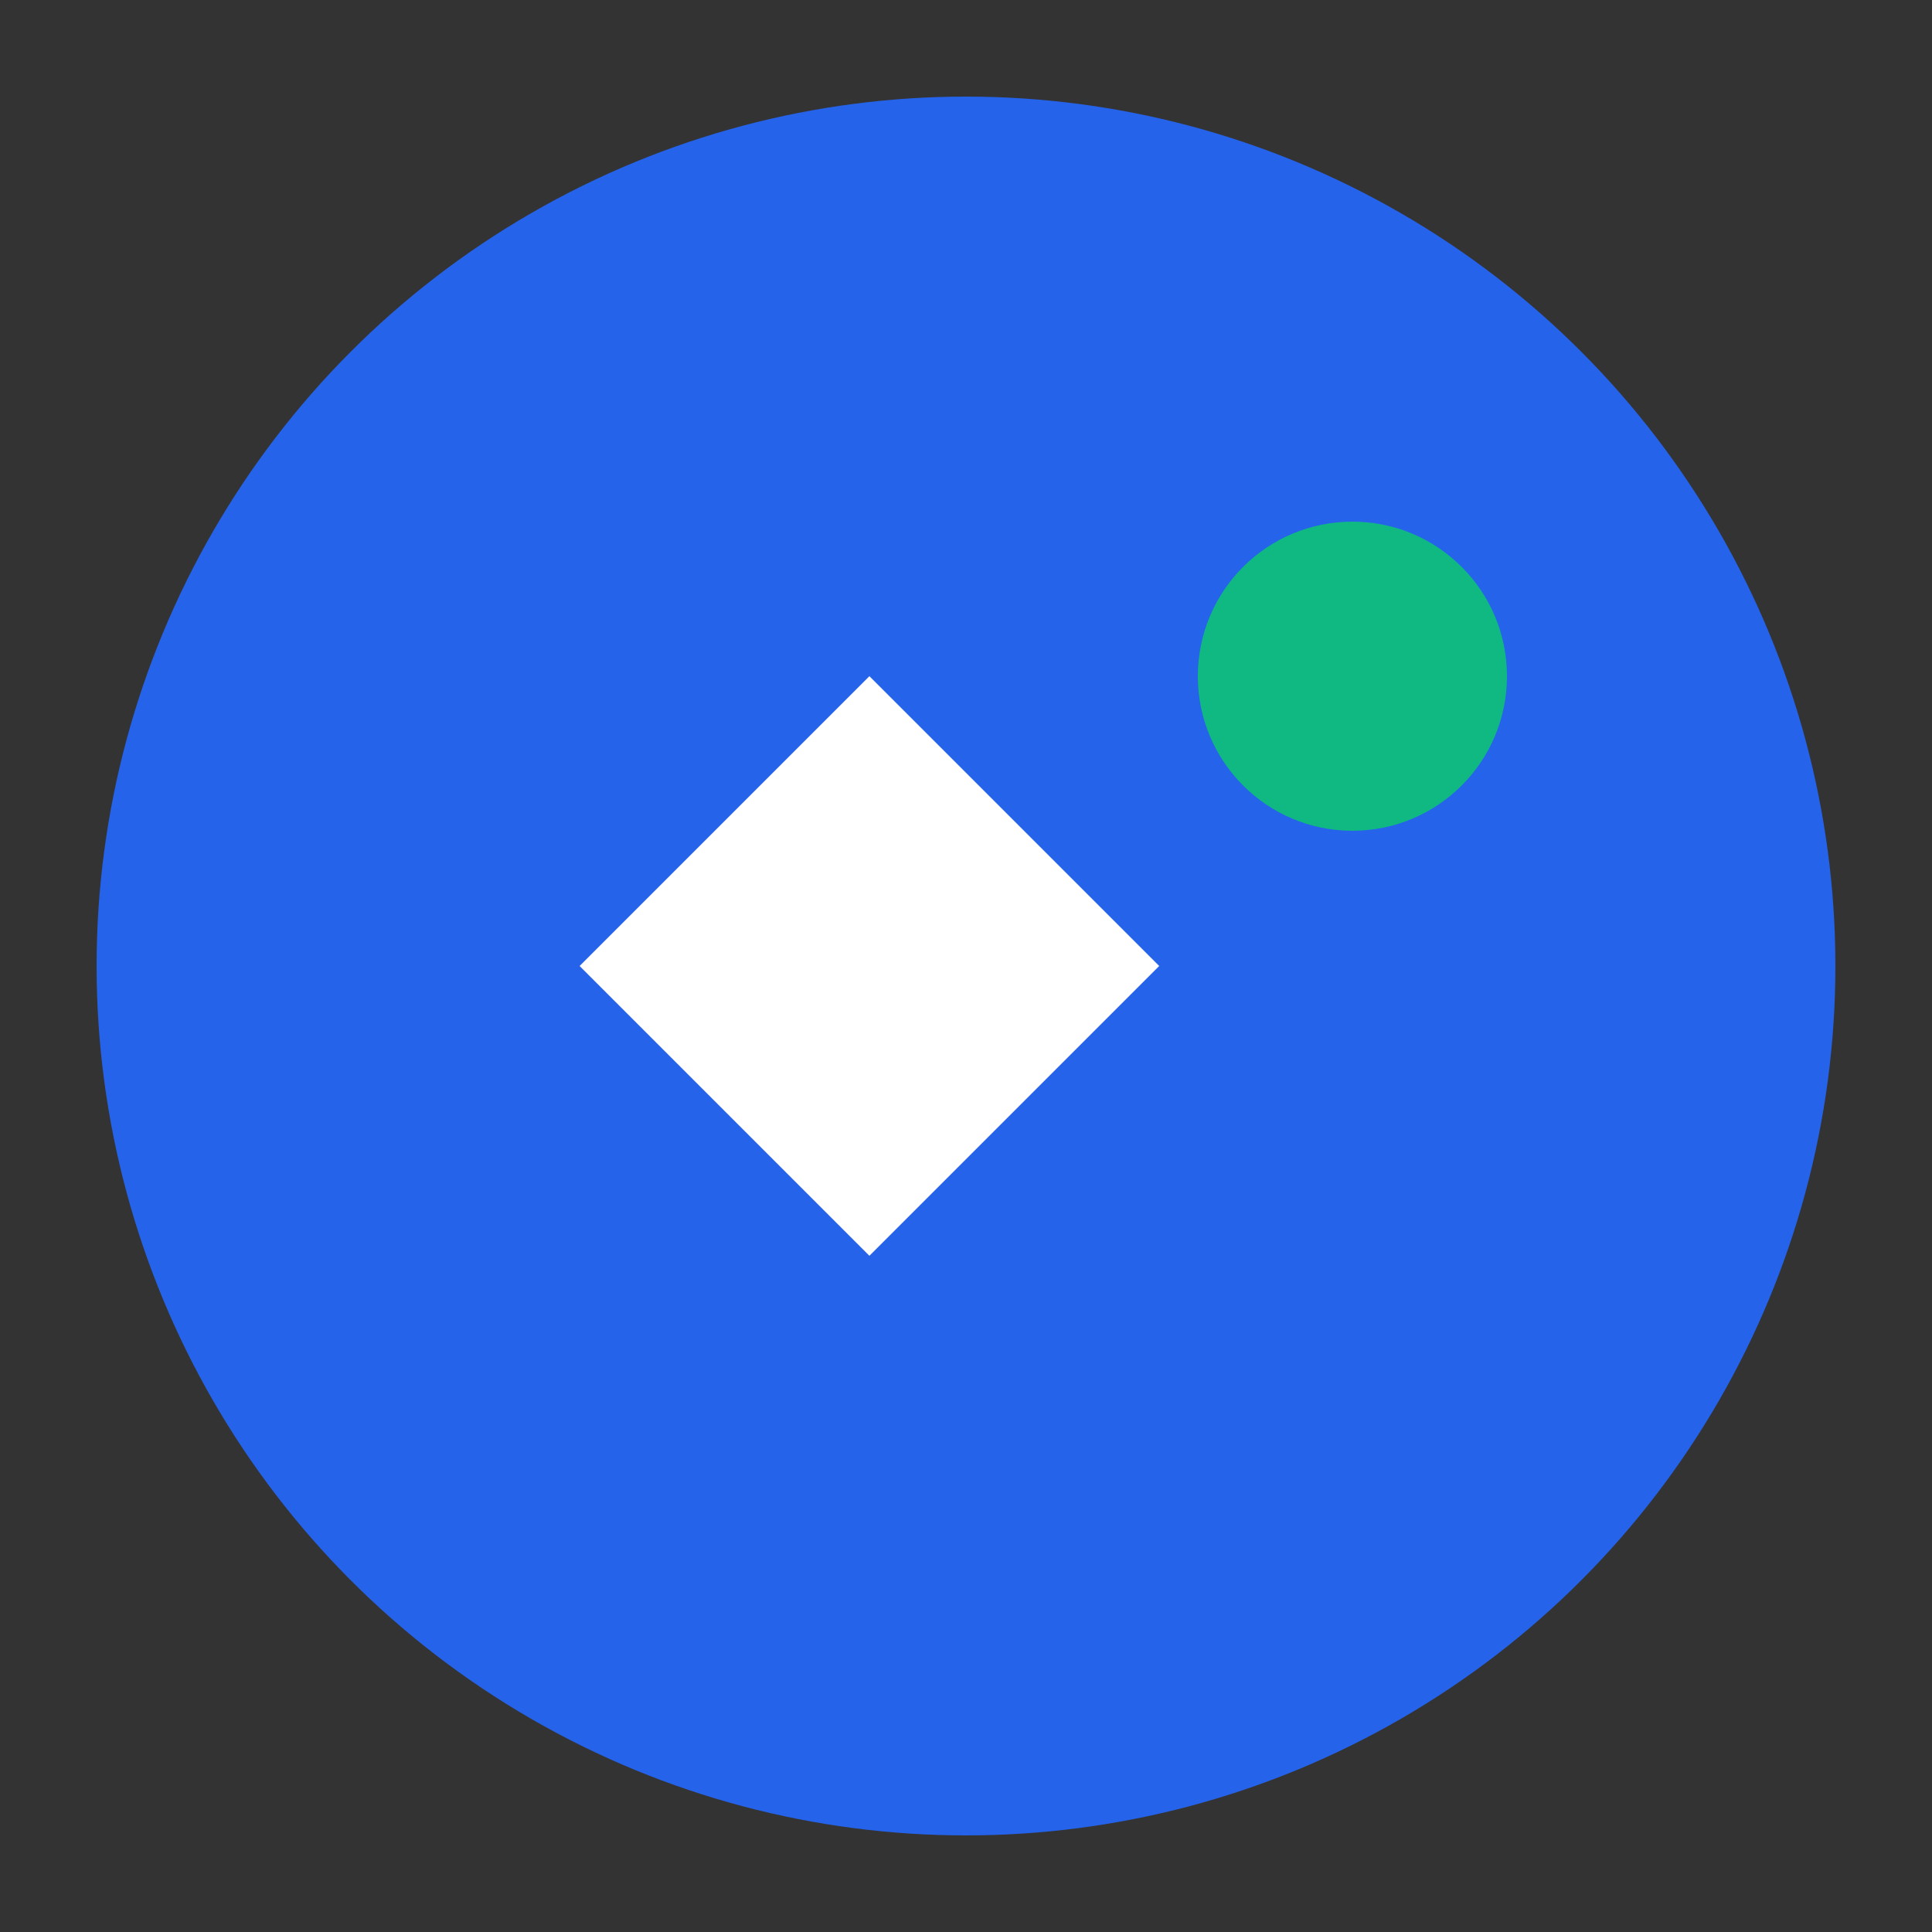 <svg xmlns="http://www.w3.org/2000/svg" viewBox="0 0 100 100">
  <rect x="0" y="0" width="100" height="100" fill="#333333" stroke="none"/>
  <circle cx="50" cy="50" r="45" fill="#2563eb"/>
  <path d="M30 50 L45 35 L60 50 L45 65 Z" fill="white"/>
  <circle cx="70" cy="35" r="8" fill="#10b981"/>
</svg>